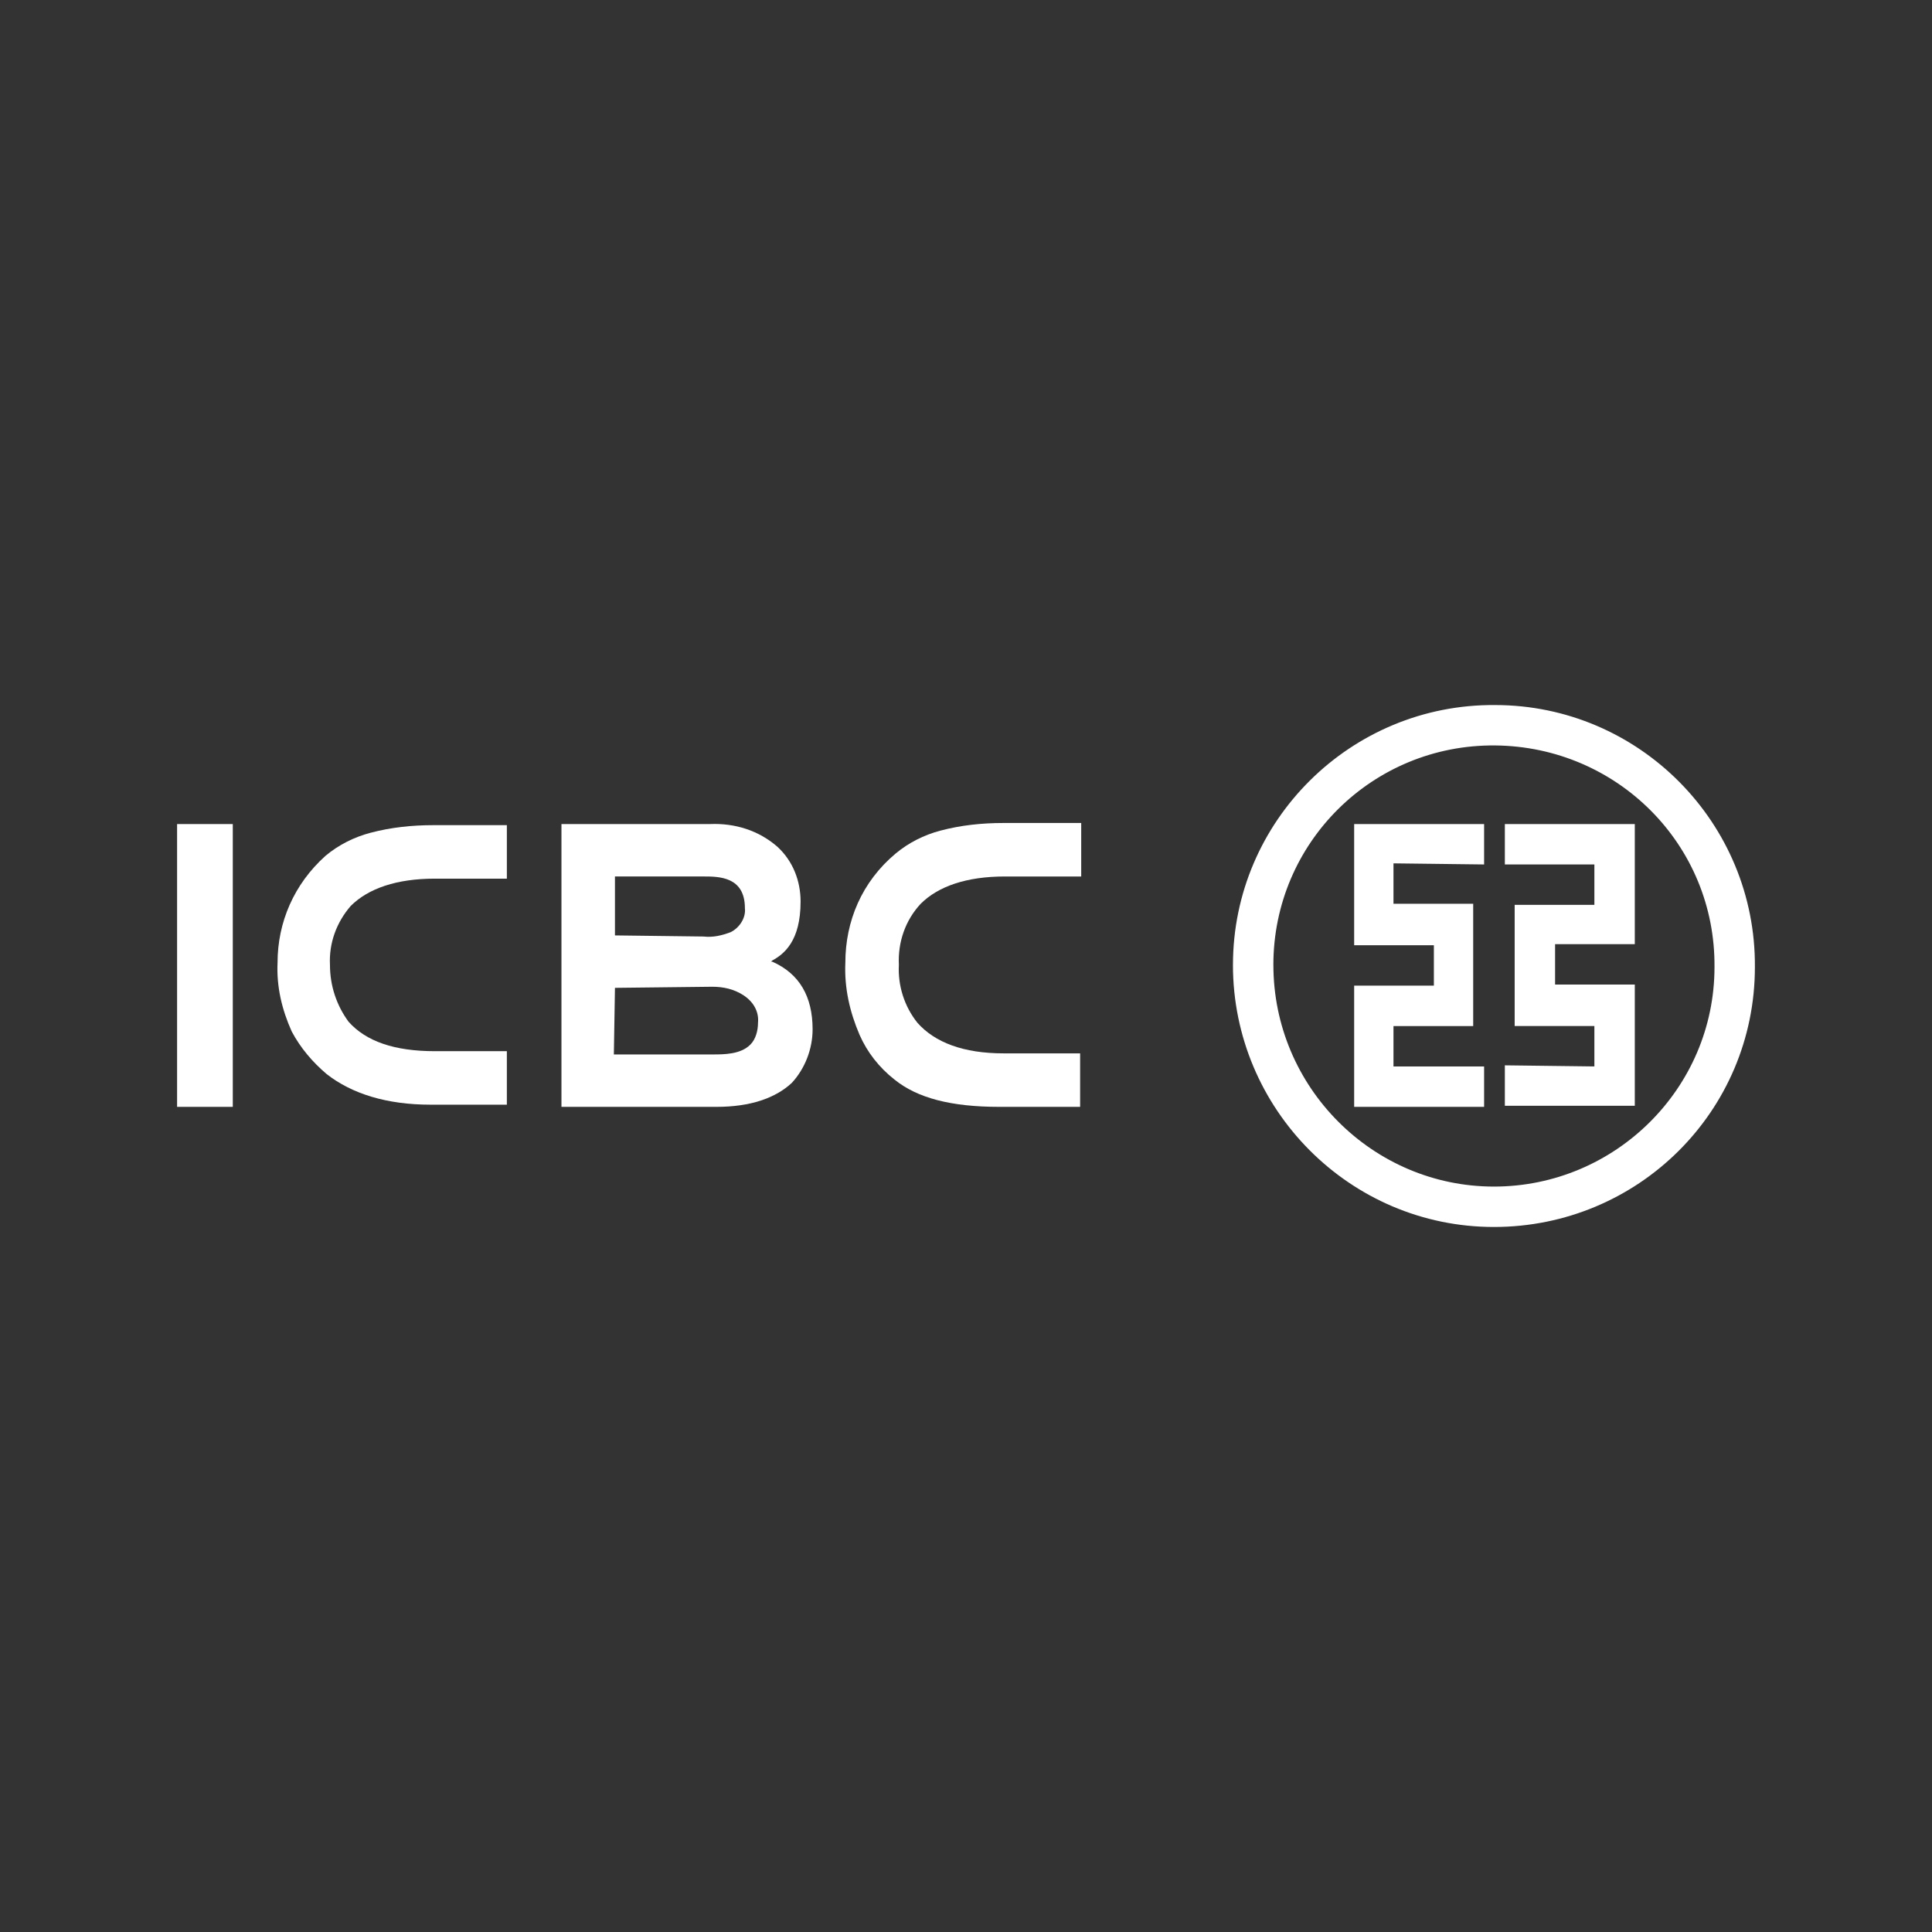 <?xml version="1.0" encoding="UTF-8"?>
<svg id="Layer_1" data-name="Layer 1" xmlns="http://www.w3.org/2000/svg" viewBox="0 0 1000 1000">
  <rect x="0" y="0" width="1000" height="1000" fill="#333333" stroke="none"/>
  <defs>
    <style>
      .cls-1 {
        fill: #fff;
        fill-rule: evenodd;
        stroke-width: 0px;
      }
    </style>
  </defs>
  <path class="cls-1" d="M768.17,447.44v-20.91h-67.26v62.73h41.26v20.91h-41.26v62.73h67.26v-20.91h-46.91v-20.91h41.26v-63.3h-41.26v-20.91M638.18,499.44c0-74.6,61.04-135.08,135.64-134.51,74.6,0,135.08,61.04,134.51,135.64,0,74.6-60.47,134.51-135.08,134.51s-135.08-61.04-135.08-135.64h0M659.09,499.44c0-63.3,51.43-114.16,114.73-113.6s114.16,51.43,113.6,114.73c0,62.73-51.43,113.6-114.16,113.6s-114.16-51.43-114.16-114.73M778.91,551.43v20.91h67.26v-62.73h-41.26v-20.91h41.26v-62.17h-67.26v20.91h46.34v20.91h-41.26v62.73h41.26v20.91l-46.34-.57Z"/>
  <path class="cls-1" d="M370.86,572.91c17.52,0,30.52-4.52,39-12.43,6.78-7.35,10.74-17.52,10.74-27.69,0-16.96-6.78-28.82-20.91-35.04h-.57l.57-.57c6.22-3.39,14.69-10.17,14.69-30.52,0-10.74-3.96-20.91-11.87-28.26-9.61-8.48-22.04-12.43-35.04-11.87h-76.86v146.38M318.3,484.18v-30.52h45.78c7.91,0,21.48,0,21.48,16.39.57,5.09-2.83,10.17-7.35,12.43-4.52,1.7-9.04,2.83-14.13,2.26l-45.78-.57h0ZM318.3,511.31h0l50.3-.57c5.65,0,11.3,1.13,16.39,4.52,5.09,3.39,7.91,8.48,7.35,14.13,0,3.96-1.13,8.48-3.96,11.3-5.09,5.09-13.56,5.09-19.78,5.09h-50.87l.57-34.48h0Z"/>
  <polygon class="cls-1" points="91.66 572.91 120.49 572.91 120.49 426.53 91.66 426.53 91.66 572.91"/>
  <path class="cls-1" d="M143.66,498.31c-.57,12.43,2.26,24.3,7.35,35.61,4.52,8.48,10.74,15.82,18.09,22.04,13,10.17,31.08,15.82,53.69,15.82h39.56v-27.69h-37.3c-20.91,0-35.61-5.09-44.65-15.26-6.22-8.48-9.61-18.65-9.61-29.39-.57-11.3,3.39-22.04,10.74-30.52,9.04-9.04,23.74-14.13,43.52-14.13h37.3v-27.69h-37.87c-11.3,0-22.04,1.13-32.78,3.96-8.48,2.26-16.39,6.22-23.17,11.87-16.39,14.69-24.87,34.48-24.87,55.39"/>
  <path class="cls-1" d="M437.55,498.31c-.57,13,2.26,25.43,7.35,37.3,3.96,9.04,10.17,16.96,18.09,23.17,11.87,9.61,29.39,14.13,54.26,14.13h41.82v-27.69h-39.56c-20.91,0-35.61-5.65-44.65-15.82-6.78-8.48-10.17-19.22-9.61-29.95-.57-11.87,3.39-23.17,11.3-31.65,9.04-9.04,23.74-14.13,43.52-14.13h39.56v-27.69h-40.13c-11.3,0-22.04,1.13-32.78,3.96-8.48,2.26-16.39,6.22-23.17,11.87-17.52,14.69-26,35.04-26,56.52"/>
</svg>